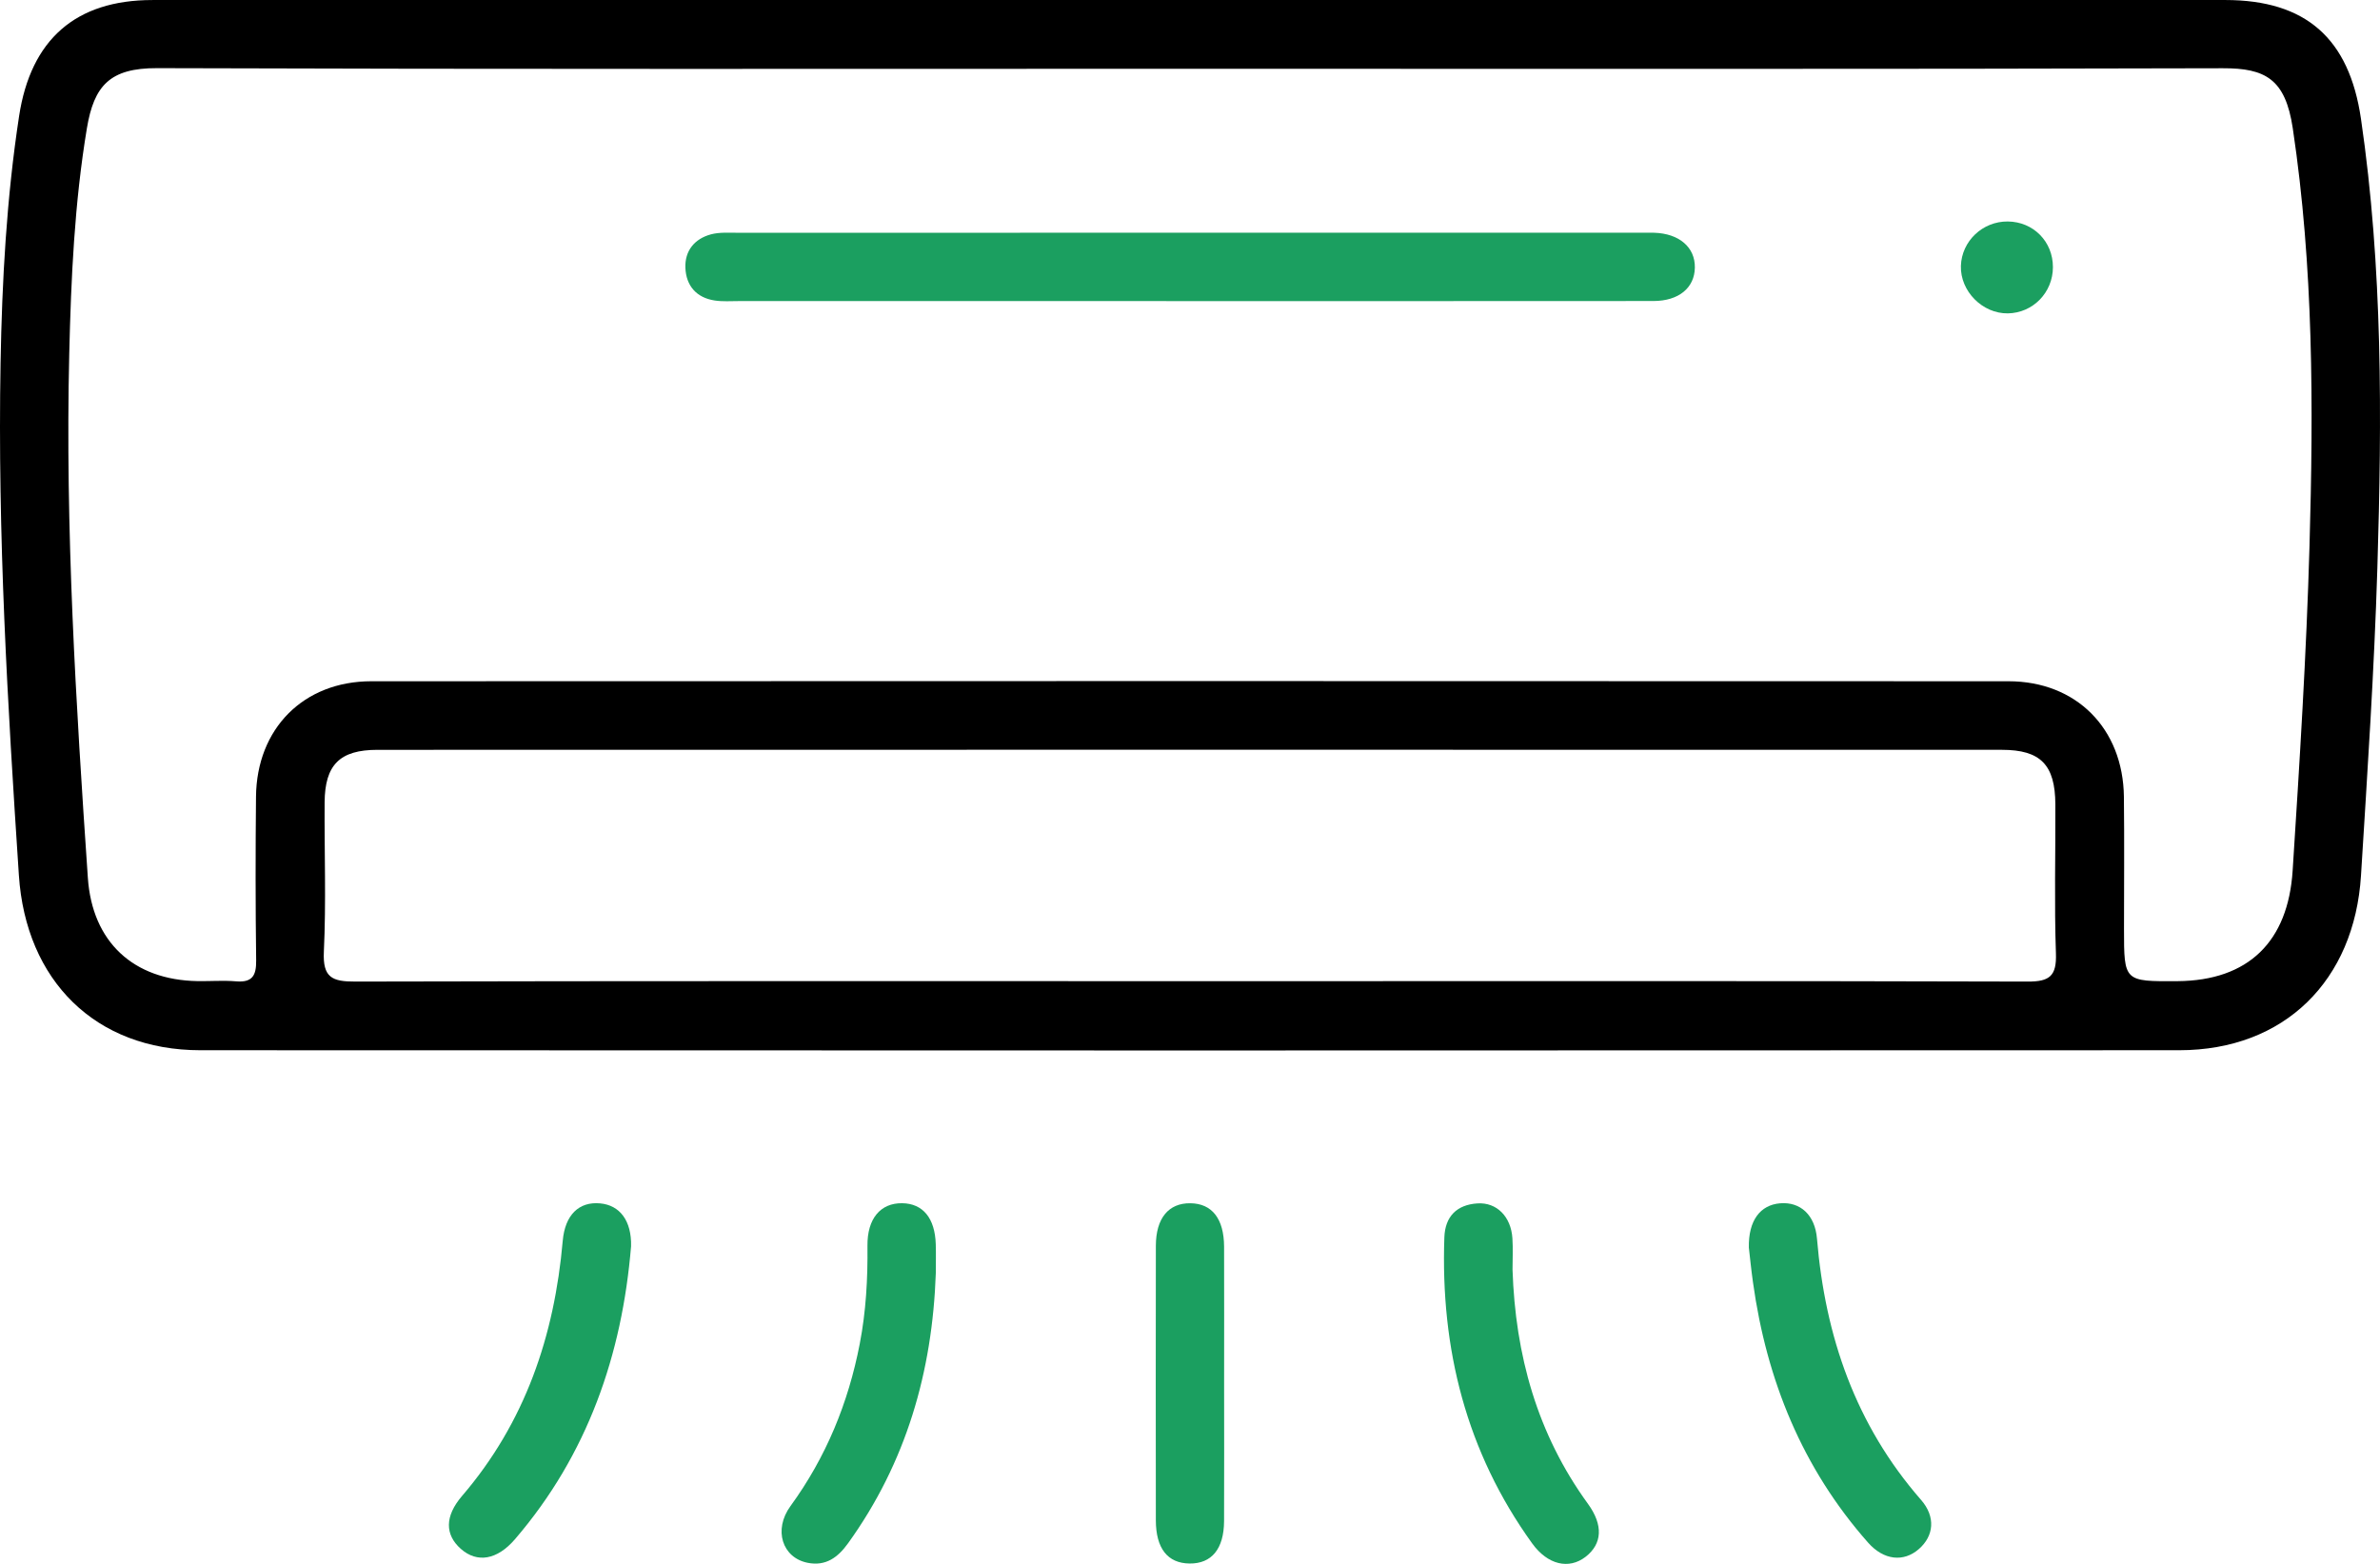 <?xml version="1.0" encoding="utf-8"?>
<!-- Generator: Adobe Illustrator 16.0.0, SVG Export Plug-In . SVG Version: 6.00 Build 0)  -->
<!DOCTYPE svg PUBLIC "-//W3C//DTD SVG 1.1//EN" "http://www.w3.org/Graphics/SVG/1.1/DTD/svg11.dtd">
<svg version="1.1" id="Calque_1" xmlns="http://www.w3.org/2000/svg" xmlns:xlink="http://www.w3.org/1999/xlink" x="0px" y="0px"
	 width="156.583px" height="102.9px" viewBox="0 0 156.583 102.9" enable-background="new 0 0 156.583 102.9" xml:space="preserve">
<g>
	<defs>
		<rect id="SVGID_1_" width="156.583" height="102.9"/>
	</defs>
	<clipPath id="SVGID_2_">
		<use xlink:href="#SVGID_1_"  overflow="visible"/>
	</clipPath>
	<path clip-path="url(#SVGID_2_)" d="M78.295,0.001c22.703,0,45.406-0.001,68.109,0c5.297,0.001,8.153,2.521,8.927,7.816
		c1.437,9.811,1.38,19.676,1.079,29.549c-0.206,6.754-0.658,13.495-1.077,20.238c-0.43,6.914-5.038,11.495-11.955,11.498
		c-43.398,0.02-86.799,0.021-130.197,0C6.273,69.099,1.7,64.512,1.242,57.586C0.5,46.365-0.165,35.142,0.037,23.889
		c0.097-5.436,0.396-10.86,1.219-16.247c0.768-5.032,3.713-7.64,8.773-7.64C32.785-0.001,55.54,0.001,78.295,0.001 M78.286,4.526
		c-22.652,0-45.304,0.035-67.956-0.042c-3.099-0.01-4.147,1.153-4.614,3.96c-0.816,4.91-1.042,9.868-1.16,14.825
		C4.282,34.788,4.995,46.277,5.78,57.76c0.288,4.213,2.992,6.725,7.218,6.794c0.845,0.013,1.694-0.056,2.533,0.015
		c1.069,0.089,1.335-0.377,1.322-1.377c-0.047-3.59-0.045-7.181-0.01-10.771c0.043-4.479,3.12-7.595,7.586-7.597
		c35.905-0.016,71.81-0.016,107.714,0c4.464,0.002,7.537,3.115,7.591,7.595c0.034,2.904,0.007,5.809,0.007,8.713
		c0.001,3.449,0,3.449,3.519,3.425c4.672-0.035,7.276-2.606,7.576-7.272c0.457-7.112,0.905-14.224,1.109-21.348
		c0.263-9.189,0.268-18.371-1.1-27.494c-0.485-3.244-1.803-3.961-4.604-3.953C123.59,4.554,100.938,4.526,78.286,4.526
		 M78.309,64.557h6.967c16.044,0,32.089-0.019,48.133,0.028c1.44,0.005,1.905-0.37,1.853-1.851
		c-0.113-3.268-0.023-6.543-0.038-9.815c-0.013-2.594-0.969-3.583-3.519-3.583c-35.625-0.007-71.25-0.007-106.875,0.001
		c-2.478,0-3.458,0.989-3.473,3.463c-0.021,3.272,0.104,6.55-0.05,9.814c-0.081,1.706,0.542,1.976,2.061,1.971
		C41.68,64.54,59.994,64.557,78.309,64.557"/>
	<path clip-path="url(#SVGID_2_)" fill="#1B9F60" d="M41.519,81.999c-0.59,7.122-2.849,13.701-7.639,19.277
		c-1.176,1.369-2.491,1.58-3.559,0.636c-1.056-0.934-1.068-2.148,0.079-3.485c4.15-4.835,6.075-10.532,6.623-16.785
		c0.15-1.706,1.068-2.59,2.453-2.465C40.782,79.294,41.559,80.324,41.519,81.999"/>
	<path clip-path="url(#SVGID_2_)" fill="#1B9F60" d="M115.059,82.088c-0.036-1.782,0.75-2.808,2.062-2.915
		c1.327-0.108,2.292,0.766,2.421,2.329c0.536,6.429,2.539,12.254,6.847,17.187c0.977,1.119,0.842,2.377-0.148,3.237
		c-1,0.87-2.305,0.745-3.344-0.433c-4.325-4.9-6.67-10.688-7.565-17.109C115.213,83.548,115.131,82.708,115.059,82.088"/>
	<path clip-path="url(#SVGID_2_)" fill="#1B9F60" d="M61.568,83.771c-0.225,6.477-1.949,12.461-5.772,17.771
		c-0.67,0.931-1.461,1.524-2.663,1.285c-1.668-0.334-2.265-2.171-1.125-3.734c2.341-3.215,3.804-6.784,4.555-10.67
		c0.413-2.133,0.531-4.285,0.508-6.454c-0.019-1.788,0.858-2.819,2.283-2.801c1.366,0.018,2.16,0.979,2.211,2.704
		C61.584,82.504,61.568,83.138,61.568,83.771"/>
	<path clip-path="url(#SVGID_2_)" fill="#1B9F60" d="M99.511,83.532c0.182,5.61,1.616,10.813,4.959,15.41
		c1.028,1.414,0.941,2.645-0.154,3.493c-1.096,0.847-2.495,0.528-3.513-0.884c-4.336-6.016-6.034-12.798-5.777-20.134
		c0.048-1.378,0.817-2.148,2.174-2.237c1.274-0.084,2.211,0.873,2.303,2.295C99.548,82.158,99.511,82.846,99.511,83.532"/>
	<path clip-path="url(#SVGID_2_)" fill="#1B9F60" d="M80.536,91.056c0,3.01,0.01,6.019-0.003,9.027
		c-0.01,1.834-0.82,2.809-2.273,2.791c-1.438-0.017-2.213-0.988-2.216-2.846c-0.008-6.019-0.009-12.038,0.001-18.057
		c0.003-1.817,0.837-2.819,2.271-2.801c1.423,0.017,2.21,1.015,2.218,2.856C80.544,85.037,80.536,88.047,80.536,91.056"/>
	<path clip-path="url(#SVGID_2_)" fill="#1B9F60" d="M78.218,19.811c-9.87,0-19.74,0-29.609-0.001c-0.528,0-1.064,0.041-1.581-0.037
		c-1.214-0.182-1.89-0.977-1.935-2.152c-0.044-1.12,0.601-1.913,1.688-2.203c0.547-0.145,1.151-0.103,1.729-0.103
		c19.845-0.004,39.69-0.004,59.536-0.004c0.263,0,0.527-0.005,0.791,0.003c1.639,0.053,2.689,0.955,2.67,2.289
		c-0.018,1.334-1.056,2.202-2.729,2.203C98.591,19.815,88.405,19.811,78.218,19.811"/>
	<path clip-path="url(#SVGID_2_)" fill="#1B9F60" d="M132.098,14.573c1.682,0.018,2.969,1.323,2.966,3.007
		c-0.002,1.668-1.317,3.015-2.966,3.039c-1.668,0.024-3.136-1.46-3.088-3.119C129.058,15.865,130.44,14.555,132.098,14.573"/>
</g>
</svg>
